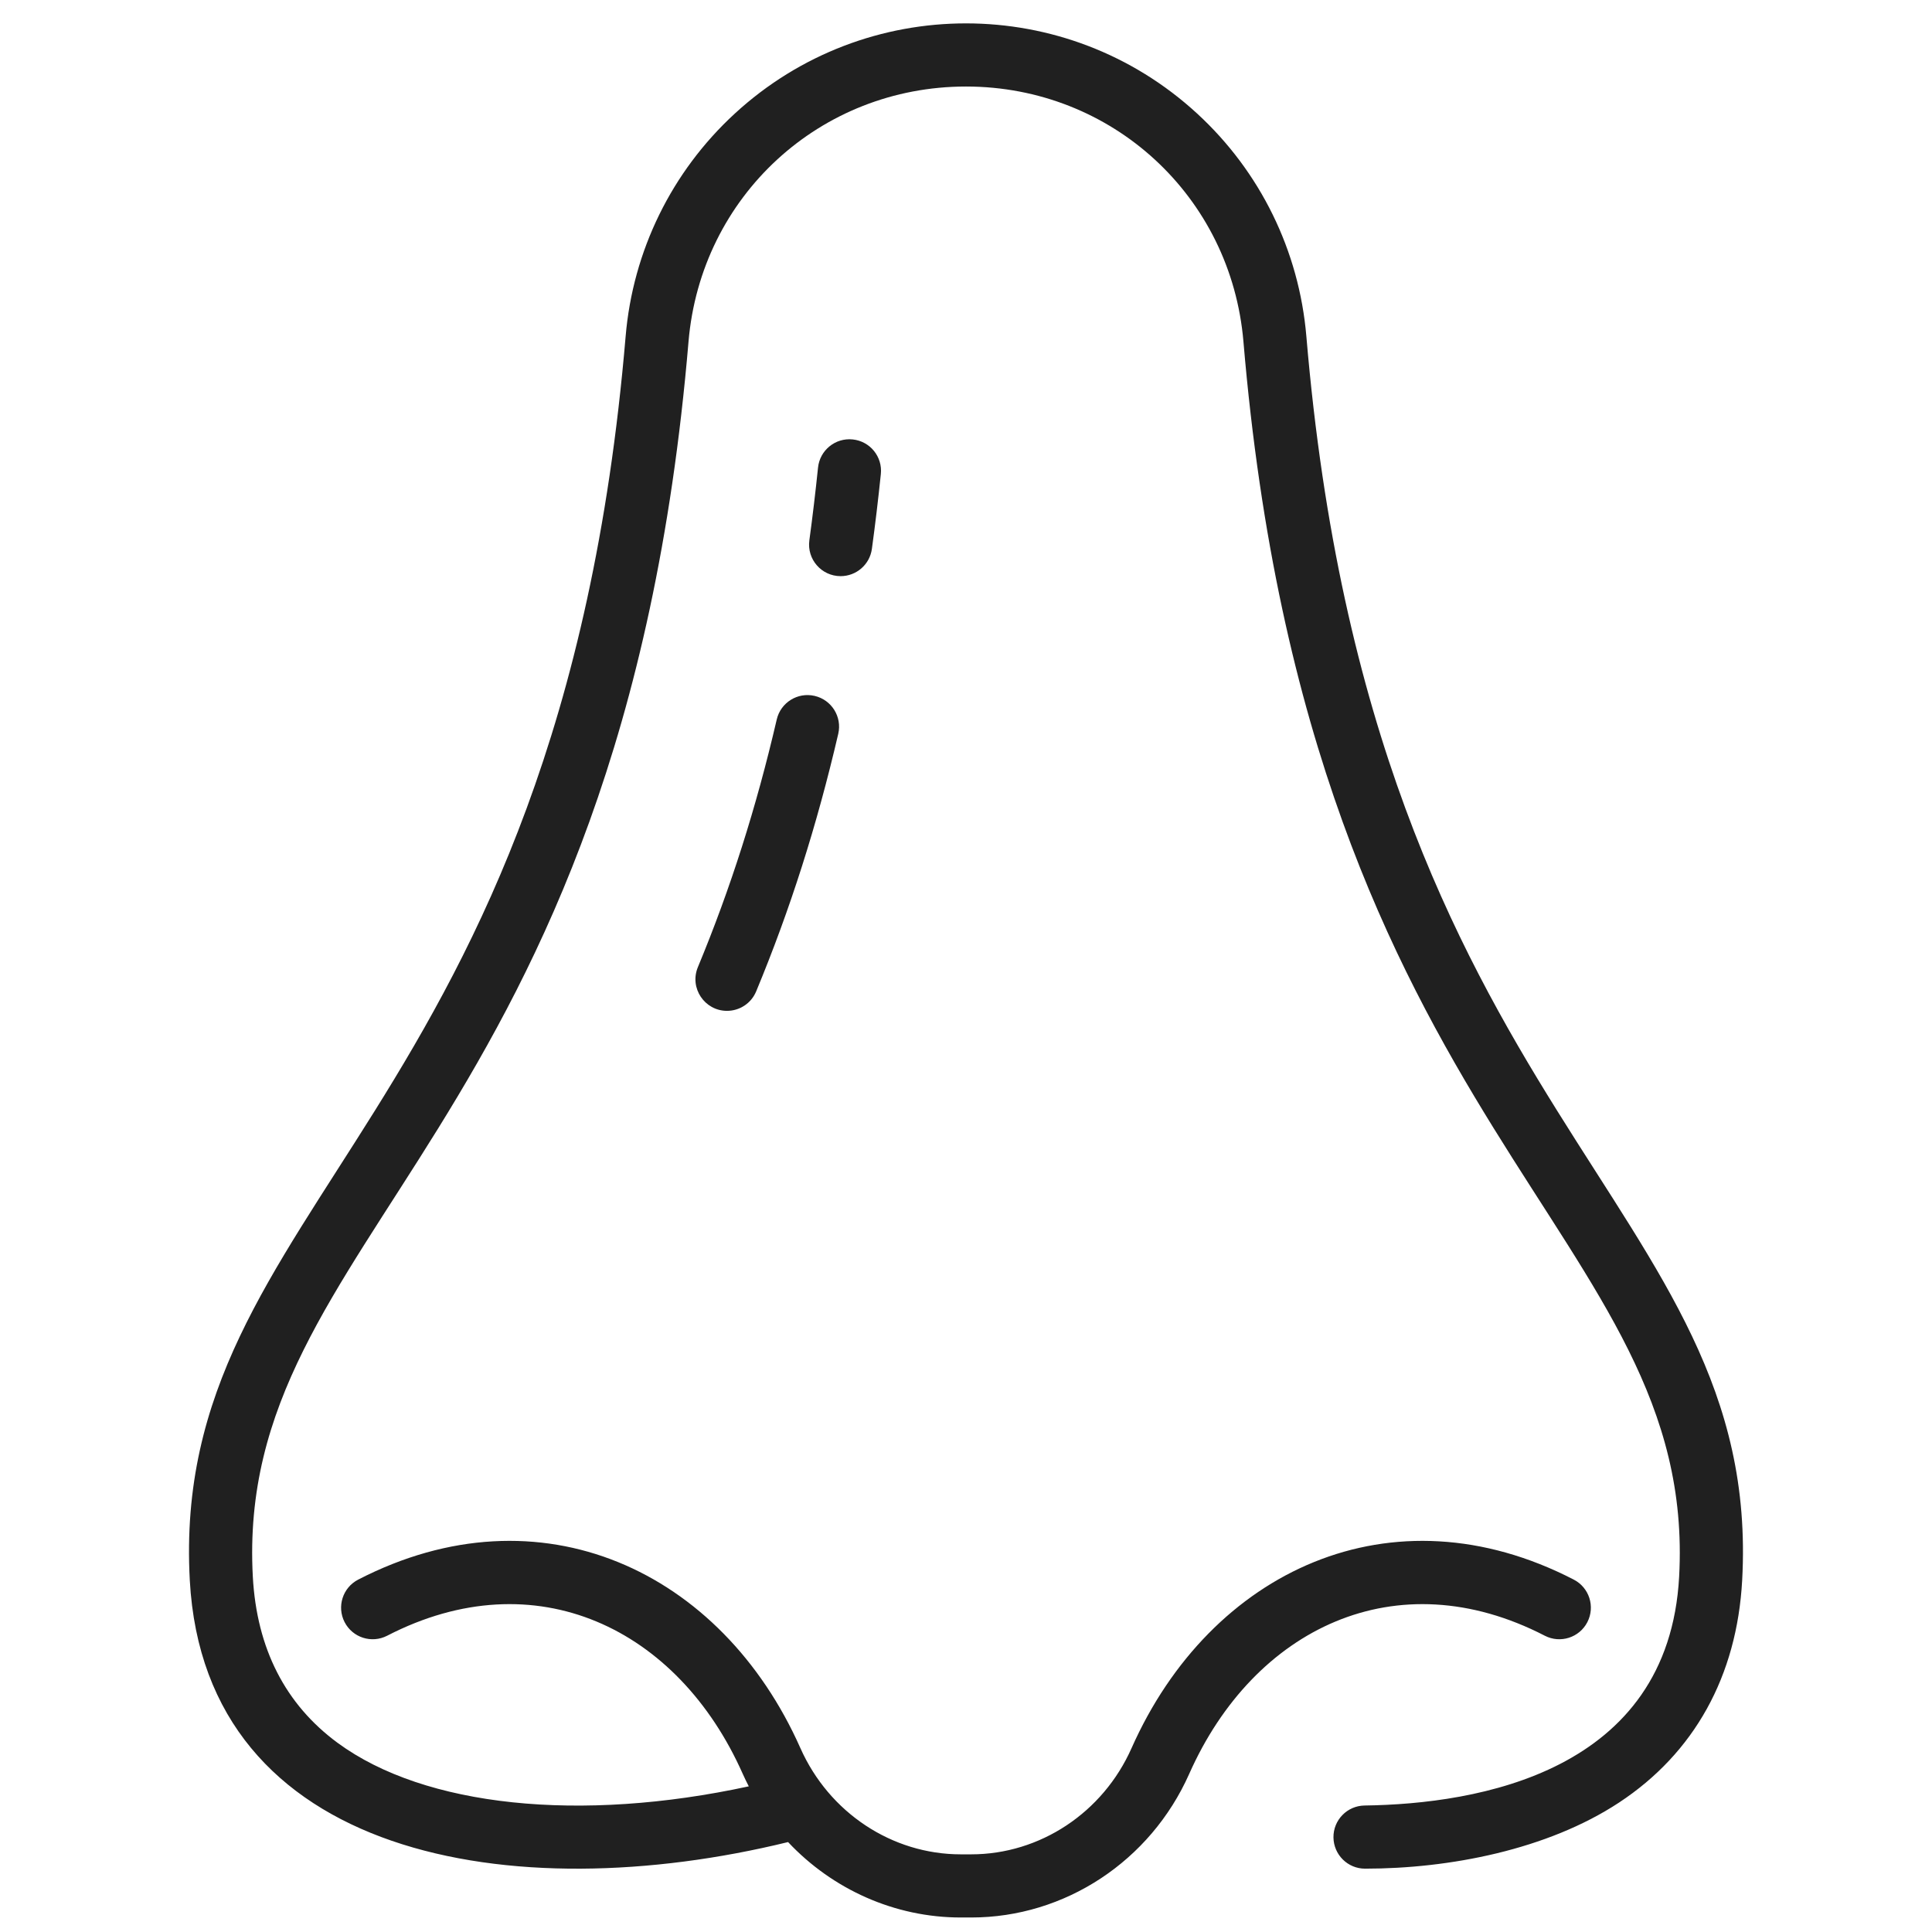 <svg width="51" height="51" viewBox="0 0 51 51" fill="none" xmlns="http://www.w3.org/2000/svg">
<g clip-path="url(#clip0_1024_1544)">
<path d="M34.485 8.881C34.294 6.622 33.27 4.532 31.602 2.998C28.155 -0.174 22.85 -0.179 19.397 2.998C17.729 4.532 16.706 6.622 16.515 8.881C14.765 29.578 4.465 31.714 5.01 41.714C5.411 49.061 13.551 50.402 20.803 48.626C21.976 49.874 23.616 50.617 25.362 50.617H25.638C28.111 50.617 30.37 49.128 31.393 46.824C33.096 42.989 36.858 41.154 40.779 43.179C41.188 43.39 41.691 43.23 41.902 42.821C42.113 42.412 41.953 41.909 41.544 41.698C36.745 39.219 31.953 41.455 29.87 46.147C29.114 47.85 27.453 48.95 25.637 48.95H25.362C23.547 48.95 21.886 47.85 21.129 46.147C19.048 41.46 14.259 39.217 9.455 41.698C9.046 41.909 8.886 42.412 9.097 42.821C9.308 43.23 9.811 43.39 10.22 43.179C14.135 41.157 17.9 42.981 19.606 46.824C19.656 46.936 19.71 47.047 19.766 47.155C15.316 48.119 11.215 47.698 8.916 46.01C7.532 44.993 6.778 43.517 6.674 41.623C6.177 32.519 16.401 30.004 18.175 9.021C18.5 5.18 21.649 2.284 25.5 2.284C29.351 2.284 32.499 5.18 32.824 9.021C34.598 30.003 44.822 32.52 44.325 41.623C44.043 46.784 39.002 47.621 36.023 47.661C35.562 47.667 35.194 48.045 35.2 48.505C35.207 48.962 35.578 49.328 36.033 49.328C38.26 49.328 40.845 48.829 42.736 47.585C44.726 46.275 45.851 44.245 45.989 41.714C46.535 31.719 36.234 29.573 34.485 8.881Z" fill="#202020"/>
<path d="M21.504 18.37C21.055 18.266 20.608 18.545 20.504 18.993C19.964 21.319 19.283 23.458 18.422 25.531C18.194 26.081 18.6 26.684 19.191 26.684C19.518 26.684 19.828 26.491 19.961 26.17C20.858 24.011 21.566 21.787 22.128 19.37C22.232 18.922 21.953 18.474 21.504 18.37Z" fill="#202020"/>
<path d="M23.016 14.488C23.104 13.845 23.183 13.181 23.252 12.514C23.3 12.056 22.967 11.647 22.509 11.6C22.051 11.552 21.642 11.885 21.594 12.342C21.527 12.991 21.45 13.637 21.365 14.263C21.297 14.763 21.685 15.209 22.191 15.209C22.602 15.209 22.959 14.906 23.016 14.488Z" fill="#202020"/>
</g>
<defs>
<clipPath id="clip0_1024_1544">
<rect width="50" height="50" fill="white" transform="translate(0.5 0.617)"/>
</clipPath>
</defs>
</svg>
